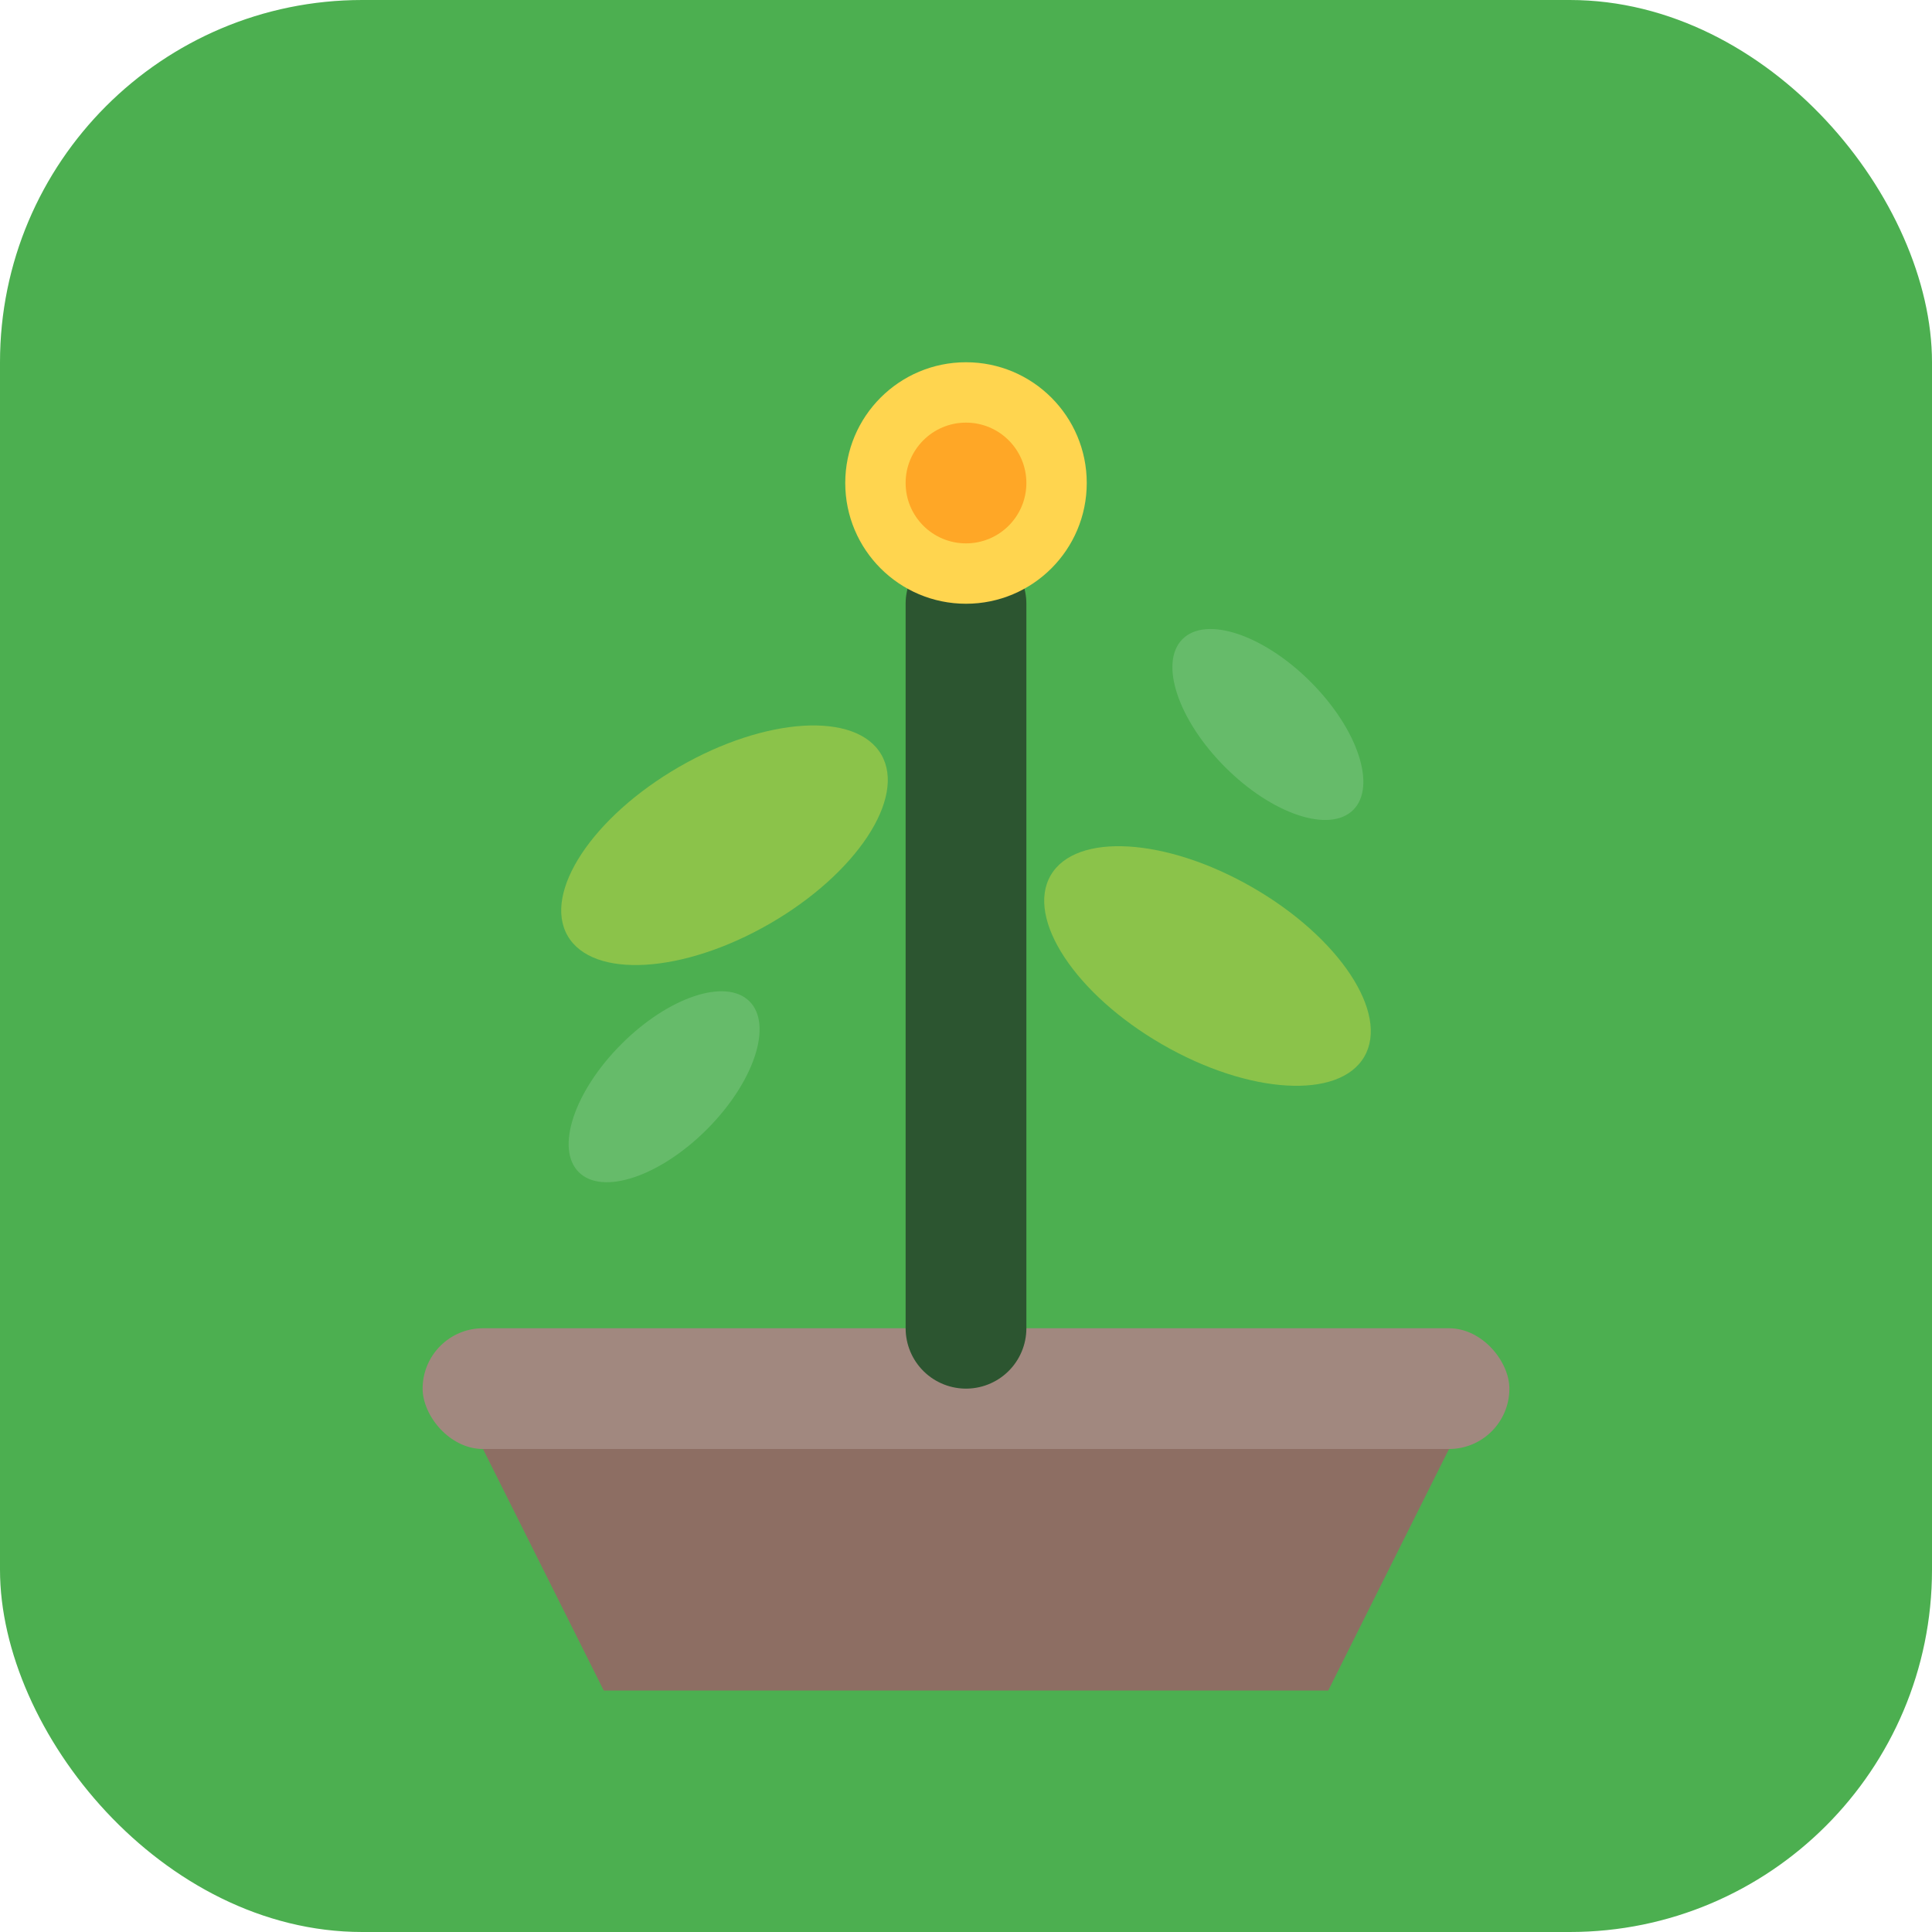 <svg width="32" height="32" viewBox="0 0 32 32" fill="none" xmlns="http://www.w3.org/2000/svg">
  <!-- Background -->
  <rect width="32" height="32" rx="6" fill="#4CAF50"/>
  
  <!-- Plant pot -->
  <path d="M8 24 L24 24 L22 28 L10 28 Z" fill="#8D6E63"/>
  <rect x="7" y="22" width="18" height="2" rx="1" fill="#A1887F"/>
  
  <!-- Main stem -->
  <path d="M16 22 L16 10" stroke="#2c5530" stroke-width="2" stroke-linecap="round"/>
  
  <!-- Leaves -->
  <ellipse cx="12" cy="14" rx="3" ry="1.5" fill="#8BC34A" transform="rotate(-30 12 14)"/>
  <ellipse cx="20" cy="16" rx="3" ry="1.5" fill="#8BC34A" transform="rotate(30 20 16)"/>
  <ellipse cx="11" cy="18" rx="2" ry="1" fill="#66BB6A" transform="rotate(-45 11 18)"/>
  <ellipse cx="21" cy="12" rx="2" ry="1" fill="#66BB6A" transform="rotate(45 21 12)"/>
  
  <!-- Flower -->
  <circle cx="16" cy="8" r="2" fill="#FFD54F"/>
  <circle cx="16" cy="8" r="1" fill="#FFA726"/>
</svg>
